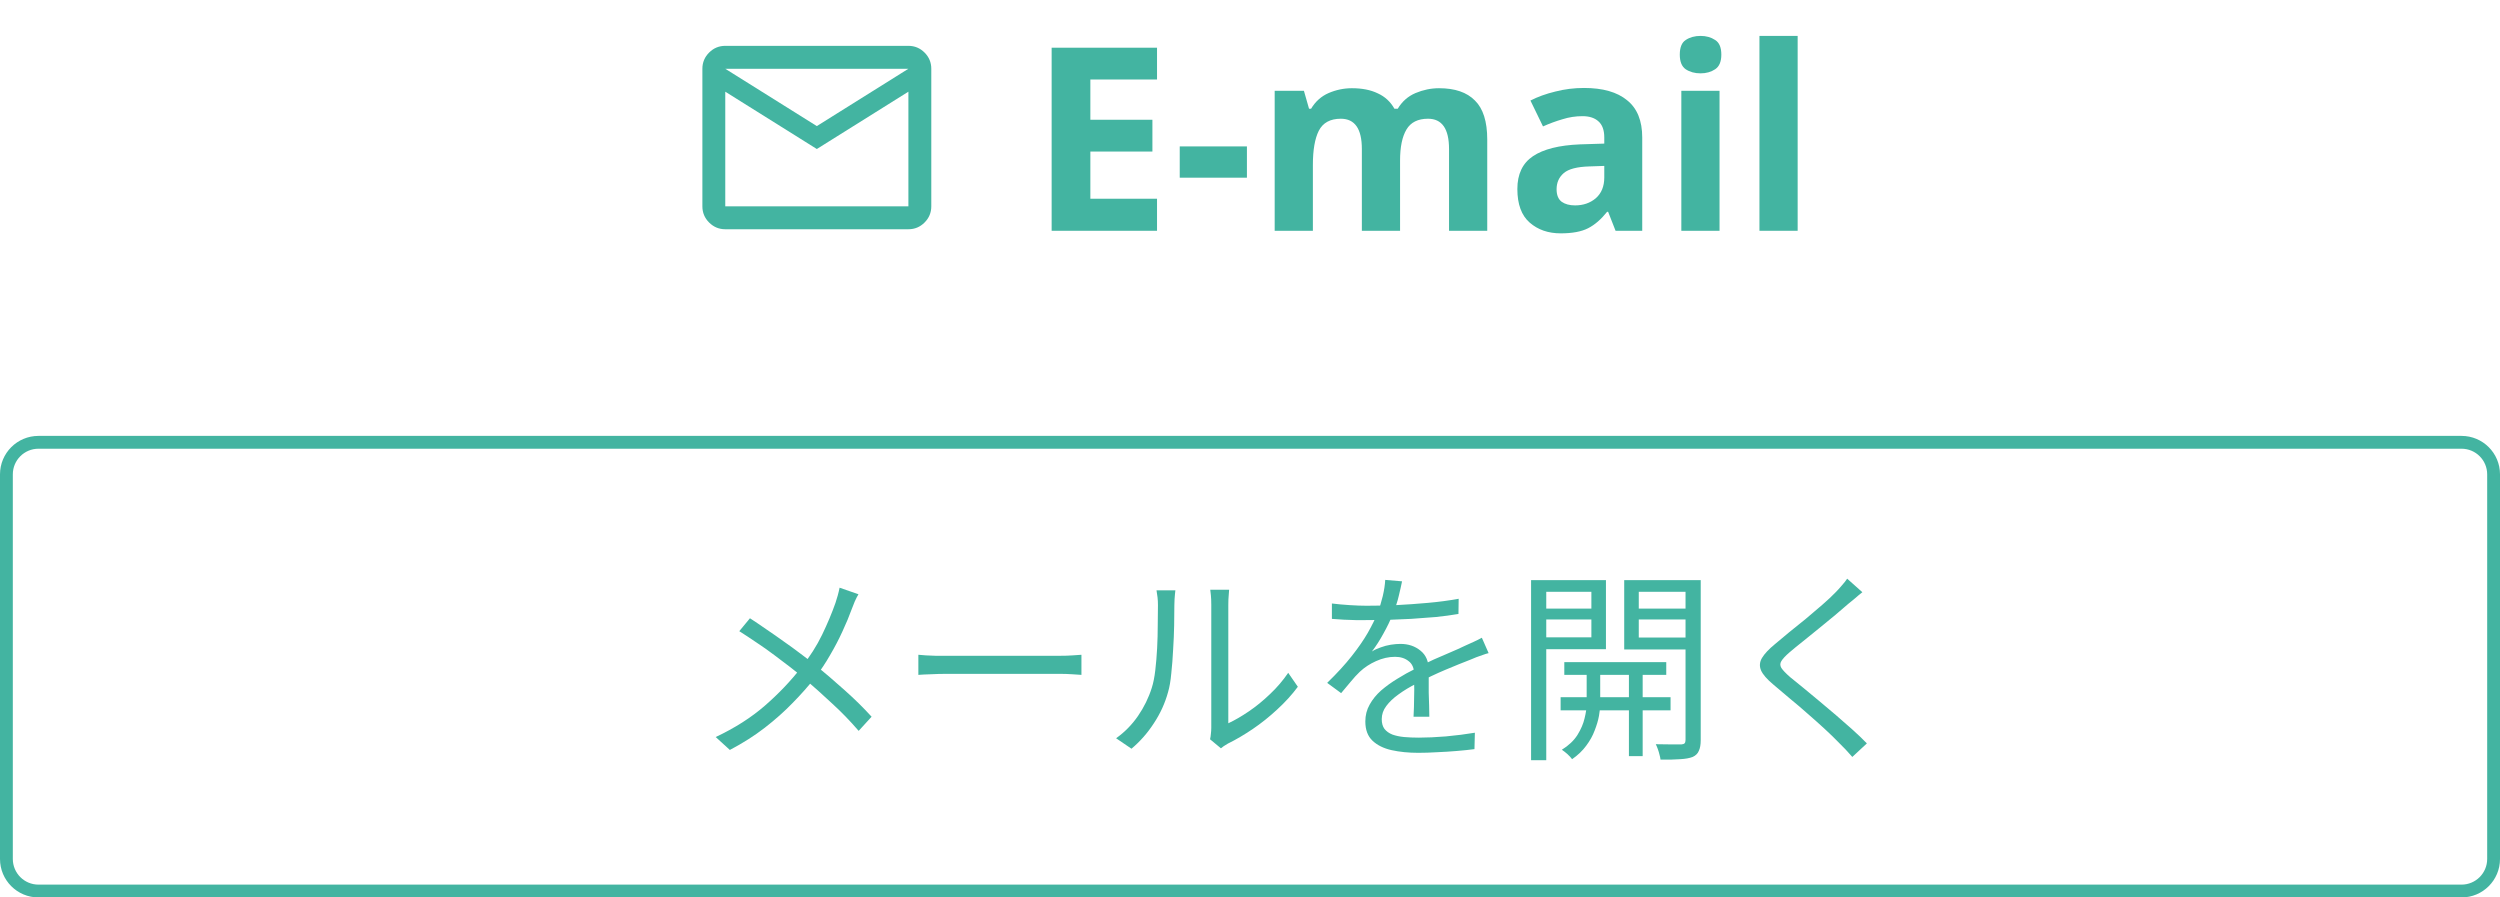 <svg width="195" height="70" viewBox="0 0 195 70" fill="none" xmlns="http://www.w3.org/2000/svg">
<path d="M140.217 18.001H137.237V2.801H140.217V18.001Z" fill="#43B4A1"/>
<path d="M132.644 2.801C133.084 2.801 133.464 2.907 133.784 3.121C134.104 3.321 134.264 3.701 134.264 4.261C134.264 4.807 134.104 5.187 133.784 5.401C133.464 5.614 133.084 5.721 132.644 5.721C132.191 5.721 131.804 5.614 131.484 5.401C131.177 5.187 131.024 4.807 131.024 4.261C131.024 3.701 131.177 3.321 131.484 3.121C131.804 2.907 132.191 2.801 132.644 2.801ZM134.124 7.081V18.001H131.144V7.081H134.124Z" fill="#43B4A1"/>
<path d="M123.554 6.861C125.02 6.861 126.14 7.181 126.914 7.821C127.7 8.448 128.094 9.415 128.094 10.721V18.001H126.014L125.434 16.521H125.354C124.887 17.108 124.394 17.535 123.874 17.801C123.354 18.068 122.64 18.201 121.734 18.201C120.76 18.201 119.954 17.921 119.314 17.361C118.674 16.801 118.354 15.928 118.354 14.741C118.354 13.581 118.76 12.728 119.574 12.181C120.387 11.635 121.607 11.328 123.234 11.261L125.134 11.201V10.721C125.134 10.148 124.98 9.728 124.674 9.461C124.38 9.195 123.967 9.061 123.434 9.061C122.9 9.061 122.38 9.141 121.874 9.301C121.367 9.448 120.86 9.635 120.354 9.861L119.374 7.841C119.947 7.548 120.594 7.315 121.314 7.141C122.034 6.955 122.78 6.861 123.554 6.861ZM125.134 12.941L123.974 12.981C123.014 13.008 122.347 13.181 121.974 13.501C121.6 13.821 121.414 14.241 121.414 14.761C121.414 15.215 121.547 15.541 121.814 15.741C122.08 15.928 122.427 16.021 122.854 16.021C123.494 16.021 124.034 15.835 124.474 15.461C124.914 15.075 125.134 14.535 125.134 13.841V12.941Z" fill="#43B4A1"/>
<path d="M112.245 6.881C113.485 6.881 114.418 7.201 115.045 7.841C115.685 8.468 116.005 9.481 116.005 10.881V18.001H113.025V11.621C113.025 10.047 112.478 9.261 111.385 9.261C110.598 9.261 110.038 9.541 109.705 10.101C109.371 10.661 109.205 11.467 109.205 12.521V18.001H106.225V11.621C106.225 10.047 105.678 9.261 104.585 9.261C103.758 9.261 103.185 9.574 102.865 10.201C102.558 10.814 102.405 11.701 102.405 12.861V18.001H99.425V7.081H101.705L102.105 8.481H102.265C102.598 7.921 103.051 7.514 103.625 7.261C104.211 7.008 104.818 6.881 105.445 6.881C106.245 6.881 106.918 7.014 107.465 7.281C108.025 7.534 108.458 7.934 108.765 8.481H109.025C109.358 7.921 109.818 7.514 110.405 7.261C111.005 7.008 111.618 6.881 112.245 6.881Z" fill="#43B4A1"/>
<path d="M92.019 13.86V11.42H97.26V13.86H92.019Z" fill="#43B4A1"/>
<path d="M90.248 18.001H82.028V3.721H90.248V6.201H85.048V9.341H89.888V11.821H85.048V15.501H90.248V18.001Z" fill="#43B4A1"/>
<path d="M56.571 17.881C56.08 17.881 55.66 17.706 55.31 17.355C54.96 17.005 54.785 16.584 54.786 16.093V5.364C54.786 4.873 54.961 4.451 55.311 4.101C55.66 3.751 56.081 3.576 56.571 3.576H70.855C71.346 3.576 71.767 3.751 72.117 4.102C72.467 4.452 72.641 4.873 72.641 5.364V16.093C72.641 16.585 72.466 17.006 72.116 17.356C71.766 17.707 71.346 17.882 70.855 17.881H56.571ZM63.713 11.623L56.571 7.152V16.093H70.855V7.152L63.713 11.623ZM63.713 9.835L70.855 5.364H56.571L63.713 9.835ZM56.571 7.152V5.364V16.093V7.152Z" fill="#43B4A1"/>
<path d="M145.264 46.193C145.094 46.321 144.902 46.481 144.688 46.673C144.475 46.854 144.299 46.998 144.16 47.105C143.883 47.35 143.547 47.638 143.152 47.969C142.758 48.289 142.342 48.63 141.904 48.993C141.467 49.345 141.046 49.686 140.64 50.017C140.235 50.337 139.883 50.625 139.584 50.881C139.264 51.158 139.051 51.387 138.944 51.569C138.838 51.739 138.838 51.915 138.944 52.097C139.062 52.278 139.291 52.518 139.632 52.817C139.931 53.051 140.272 53.329 140.656 53.649C141.04 53.958 141.446 54.294 141.872 54.657C142.31 55.019 142.752 55.393 143.2 55.777C143.648 56.161 144.08 56.539 144.496 56.913C144.912 57.286 145.286 57.643 145.616 57.985L144.48 59.041C144.15 58.657 143.782 58.267 143.376 57.873C143.099 57.585 142.752 57.249 142.336 56.865C141.92 56.481 141.472 56.081 140.992 55.665C140.523 55.249 140.054 54.849 139.584 54.465C139.126 54.07 138.71 53.718 138.336 53.409C137.824 52.982 137.499 52.609 137.36 52.289C137.222 51.958 137.248 51.633 137.44 51.313C137.632 50.993 137.968 50.635 138.448 50.241C138.747 49.985 139.104 49.686 139.52 49.345C139.947 49.003 140.39 48.646 140.848 48.273C141.307 47.889 141.739 47.521 142.144 47.169C142.56 46.806 142.902 46.486 143.168 46.209C143.328 46.049 143.494 45.867 143.664 45.665C143.846 45.462 143.984 45.286 144.08 45.137L145.264 46.193Z" fill="#43B4A1"/>
<path d="M122.016 51.648H129.968V52.64H122.016V51.648ZM121.728 54.384H130.304V55.408H121.728V54.384ZM127.056 51.952H128.128V58.976H127.056V51.952ZM123.76 52H124.816V54.928C124.816 55.173 124.784 55.477 124.72 55.84C124.656 56.192 124.544 56.571 124.384 56.976C124.235 57.381 124.016 57.776 123.728 58.16C123.44 58.555 123.072 58.907 122.624 59.216C122.539 59.099 122.416 58.965 122.256 58.816C122.096 58.677 121.952 58.565 121.824 58.48C122.358 58.149 122.763 57.765 123.04 57.328C123.318 56.88 123.504 56.443 123.6 56.016C123.707 55.579 123.76 55.211 123.76 54.912V52ZM120.032 47.472H124.528V48.32H120.032V47.472ZM127.408 47.472H131.952V48.32H127.408V47.472ZM131.472 45.248H132.656V57.728C132.656 58.08 132.608 58.357 132.512 58.56C132.427 58.773 132.267 58.933 132.032 59.04C131.787 59.136 131.462 59.195 131.056 59.216C130.651 59.248 130.139 59.259 129.52 59.248C129.51 59.141 129.483 59.013 129.44 58.864C129.408 58.725 129.366 58.581 129.312 58.432C129.259 58.283 129.206 58.155 129.152 58.048C129.59 58.059 129.995 58.064 130.368 58.064C130.752 58.064 131.014 58.064 131.152 58.064C131.27 58.053 131.35 58.027 131.392 57.984C131.446 57.931 131.472 57.84 131.472 57.712V45.248ZM120.144 45.248H125.264V50.64H120.144V49.712H124.128V46.16H120.144V45.248ZM132.048 45.248V46.16H127.824V49.728H132.048V50.656H126.688V45.248H132.048ZM119.424 45.248H120.608V59.296H119.424V45.248Z" fill="#43B4A1"/>
<path d="M109.36 45.344C109.296 45.664 109.211 46.043 109.104 46.48C109.008 46.907 108.848 47.392 108.624 47.936C108.432 48.416 108.192 48.912 107.904 49.424C107.627 49.936 107.328 50.4 107.008 50.816C107.211 50.688 107.44 50.582 107.696 50.496C107.952 50.4 108.213 50.331 108.48 50.288C108.757 50.246 109.008 50.224 109.232 50.224C109.851 50.224 110.373 50.4 110.8 50.752C111.227 51.094 111.44 51.595 111.44 52.256C111.44 52.459 111.44 52.72 111.44 53.04C111.44 53.35 111.44 53.68 111.44 54.032C111.451 54.374 111.461 54.71 111.472 55.04C111.483 55.371 111.488 55.659 111.488 55.904H110.256C110.267 55.691 110.277 55.44 110.288 55.152C110.299 54.864 110.304 54.56 110.304 54.24C110.315 53.92 110.315 53.616 110.304 53.328C110.304 53.04 110.304 52.795 110.304 52.592C110.304 52.123 110.16 51.782 109.872 51.568C109.595 51.344 109.243 51.232 108.816 51.232C108.315 51.232 107.819 51.344 107.328 51.568C106.848 51.782 106.427 52.059 106.064 52.4C105.829 52.624 105.595 52.88 105.36 53.168C105.136 53.446 104.885 53.744 104.608 54.064L103.52 53.264C104.288 52.518 104.928 51.819 105.44 51.168C105.952 50.518 106.368 49.915 106.688 49.36C107.008 48.795 107.259 48.288 107.44 47.84C107.611 47.392 107.749 46.944 107.856 46.496C107.963 46.038 108.027 45.616 108.048 45.232L109.36 45.344ZM103.888 47.072C104.315 47.126 104.779 47.168 105.28 47.2C105.781 47.232 106.219 47.248 106.592 47.248C107.307 47.248 108.075 47.232 108.896 47.2C109.717 47.158 110.544 47.099 111.376 47.024C112.219 46.95 113.019 46.843 113.776 46.704L113.76 47.888C113.205 47.984 112.613 48.064 111.984 48.128C111.355 48.182 110.715 48.23 110.064 48.272C109.413 48.304 108.784 48.331 108.176 48.352C107.579 48.363 107.024 48.368 106.512 48.368C106.288 48.368 106.027 48.368 105.728 48.368C105.44 48.358 105.136 48.347 104.816 48.336C104.496 48.315 104.187 48.294 103.888 48.272V47.072ZM116.112 50.944C115.973 50.976 115.819 51.024 115.648 51.088C115.488 51.142 115.323 51.2 115.152 51.264C114.992 51.328 114.837 51.392 114.688 51.456C114.133 51.67 113.488 51.931 112.752 52.24C112.016 52.55 111.264 52.907 110.496 53.312C109.963 53.579 109.493 53.862 109.088 54.16C108.683 54.448 108.363 54.752 108.128 55.072C107.893 55.382 107.776 55.723 107.776 56.096C107.776 56.406 107.845 56.656 107.984 56.848C108.133 57.04 108.341 57.19 108.608 57.296C108.875 57.392 109.179 57.456 109.52 57.488C109.872 57.52 110.256 57.536 110.672 57.536C111.291 57.536 111.995 57.504 112.784 57.44C113.584 57.366 114.336 57.27 115.04 57.152L115.008 58.432C114.603 58.486 114.144 58.534 113.632 58.576C113.131 58.619 112.619 58.651 112.096 58.672C111.584 58.704 111.093 58.72 110.624 58.72C109.867 58.72 109.173 58.651 108.544 58.512C107.925 58.374 107.429 58.128 107.056 57.776C106.683 57.424 106.496 56.923 106.496 56.272C106.496 55.792 106.608 55.355 106.832 54.96C107.056 54.555 107.355 54.187 107.728 53.856C108.112 53.526 108.533 53.222 108.992 52.944C109.451 52.656 109.92 52.395 110.4 52.16C110.912 51.883 111.392 51.643 111.84 51.44C112.299 51.238 112.731 51.051 113.136 50.88C113.541 50.71 113.92 50.539 114.272 50.368C114.507 50.262 114.731 50.16 114.944 50.064C115.157 49.968 115.371 49.862 115.584 49.744L116.112 50.944Z" fill="#43B4A1"/>
<path d="M94.384 57.664C94.416 57.536 94.438 57.397 94.448 57.248C94.469 57.088 94.48 56.928 94.48 56.768C94.48 56.661 94.48 56.427 94.48 56.064C94.48 55.701 94.48 55.259 94.48 54.736C94.48 54.203 94.48 53.627 94.48 53.008C94.48 52.389 94.48 51.771 94.48 51.152C94.48 50.523 94.48 49.936 94.48 49.392C94.48 48.848 94.48 48.379 94.48 47.984C94.48 47.589 94.48 47.323 94.48 47.184C94.48 46.875 94.469 46.619 94.448 46.416C94.427 46.203 94.411 46.064 94.4 46H95.872C95.872 46.064 95.862 46.203 95.84 46.416C95.819 46.629 95.808 46.885 95.808 47.184C95.808 47.333 95.808 47.6 95.808 47.984C95.808 48.357 95.808 48.816 95.808 49.36C95.808 49.893 95.808 50.469 95.808 51.088C95.808 51.696 95.808 52.299 95.808 52.896C95.808 53.493 95.808 54.048 95.808 54.56C95.808 55.061 95.808 55.477 95.808 55.808C95.808 56.139 95.808 56.341 95.808 56.416C96.309 56.181 96.843 55.872 97.408 55.488C97.974 55.104 98.523 54.656 99.056 54.144C99.6 53.632 100.075 53.077 100.48 52.48L101.232 53.568C100.773 54.187 100.235 54.779 99.616 55.344C99.008 55.909 98.374 56.416 97.712 56.864C97.051 57.312 96.406 57.691 95.776 58C95.648 58.075 95.536 58.144 95.44 58.208C95.355 58.272 95.285 58.325 95.232 58.368L94.384 57.664ZM87.056 57.584C87.728 57.104 88.299 56.523 88.768 55.84C89.237 55.157 89.595 54.427 89.84 53.648C89.957 53.285 90.048 52.832 90.112 52.288C90.176 51.744 90.224 51.168 90.256 50.56C90.288 49.941 90.304 49.344 90.304 48.768C90.315 48.181 90.32 47.664 90.32 47.216C90.32 46.981 90.309 46.773 90.288 46.592C90.267 46.4 90.24 46.219 90.208 46.048H91.68C91.669 46.112 91.659 46.208 91.648 46.336C91.638 46.453 91.627 46.587 91.616 46.736C91.606 46.885 91.6 47.04 91.6 47.2C91.6 47.648 91.595 48.176 91.584 48.784C91.573 49.381 91.547 50.011 91.504 50.672C91.472 51.323 91.424 51.941 91.36 52.528C91.307 53.115 91.222 53.605 91.104 54C90.87 54.853 90.501 55.659 90 56.416C89.51 57.173 88.928 57.835 88.256 58.4L87.056 57.584Z" fill="#43B4A1"/>
<path d="M71.632 51.072C71.792 51.083 71.99 51.099 72.224 51.12C72.459 51.131 72.715 51.142 72.992 51.152C73.28 51.152 73.568 51.152 73.856 51.152C74.027 51.152 74.288 51.152 74.64 51.152C75.003 51.152 75.424 51.152 75.904 51.152C76.384 51.152 76.891 51.152 77.424 51.152C77.968 51.152 78.507 51.152 79.04 51.152C79.584 51.152 80.096 51.152 80.576 51.152C81.067 51.152 81.488 51.152 81.84 51.152C82.192 51.152 82.454 51.152 82.624 51.152C83.03 51.152 83.376 51.142 83.664 51.12C83.952 51.099 84.182 51.083 84.352 51.072V52.64C84.192 52.63 83.952 52.614 83.632 52.592C83.323 52.571 82.992 52.56 82.64 52.56C82.47 52.56 82.203 52.56 81.84 52.56C81.478 52.56 81.056 52.56 80.576 52.56C80.107 52.56 79.6 52.56 79.056 52.56C78.512 52.56 77.968 52.56 77.424 52.56C76.891 52.56 76.384 52.56 75.904 52.56C75.435 52.56 75.019 52.56 74.656 52.56C74.294 52.56 74.027 52.56 73.856 52.56C73.419 52.56 73.003 52.571 72.608 52.592C72.214 52.603 71.888 52.619 71.632 52.64V51.072Z" fill="#43B4A1"/>
<path d="M66.96 46.352C66.875 46.49 66.779 46.677 66.672 46.912C66.576 47.147 66.496 47.349 66.432 47.52C66.24 48.053 66 48.629 65.712 49.248C65.435 49.856 65.115 50.469 64.752 51.088C64.4 51.706 64.006 52.298 63.568 52.864C63.056 53.514 62.475 54.17 61.824 54.832C61.184 55.493 60.459 56.139 59.648 56.768C58.848 57.386 57.942 57.962 56.928 58.496L55.824 57.488C57.318 56.784 58.598 55.968 59.664 55.04C60.742 54.101 61.686 53.109 62.496 52.064C63.168 51.221 63.712 50.368 64.128 49.504C64.544 48.64 64.891 47.813 65.168 47.024C65.222 46.864 65.28 46.672 65.344 46.448C65.408 46.213 65.456 46.011 65.488 45.84L66.96 46.352ZM58.496 48.224C58.891 48.48 59.318 48.768 59.776 49.088C60.235 49.397 60.694 49.717 61.152 50.048C61.611 50.368 62.043 50.682 62.448 50.992C62.864 51.301 63.222 51.578 63.52 51.824C64.331 52.474 65.12 53.147 65.888 53.84C66.656 54.523 67.355 55.211 67.984 55.904L66.976 57.008C66.304 56.229 65.611 55.514 64.896 54.864C64.192 54.203 63.44 53.531 62.64 52.848C62.352 52.602 62.016 52.331 61.632 52.032C61.248 51.733 60.832 51.419 60.384 51.088C59.947 50.757 59.494 50.437 59.024 50.128C58.555 49.808 58.102 49.509 57.664 49.232L58.496 48.224Z" fill="#43B4A1"/>
<path fill-rule="evenodd" clip-rule="evenodd" d="M192 35H3C1.895 35 1 35.895 1 37V67C1 68.105 1.895 69 3 69H192C193.105 69 194 68.105 194 67V37C194 35.895 193.105 35 192 35ZM3 34C1.343 34 0 35.343 0 37V67C0 68.657 1.343 70 3 70H192C193.657 70 195 68.657 195 67V37C195 35.343 193.657 34 192 34H3Z" fill="#43B4A1"/>
</svg>
